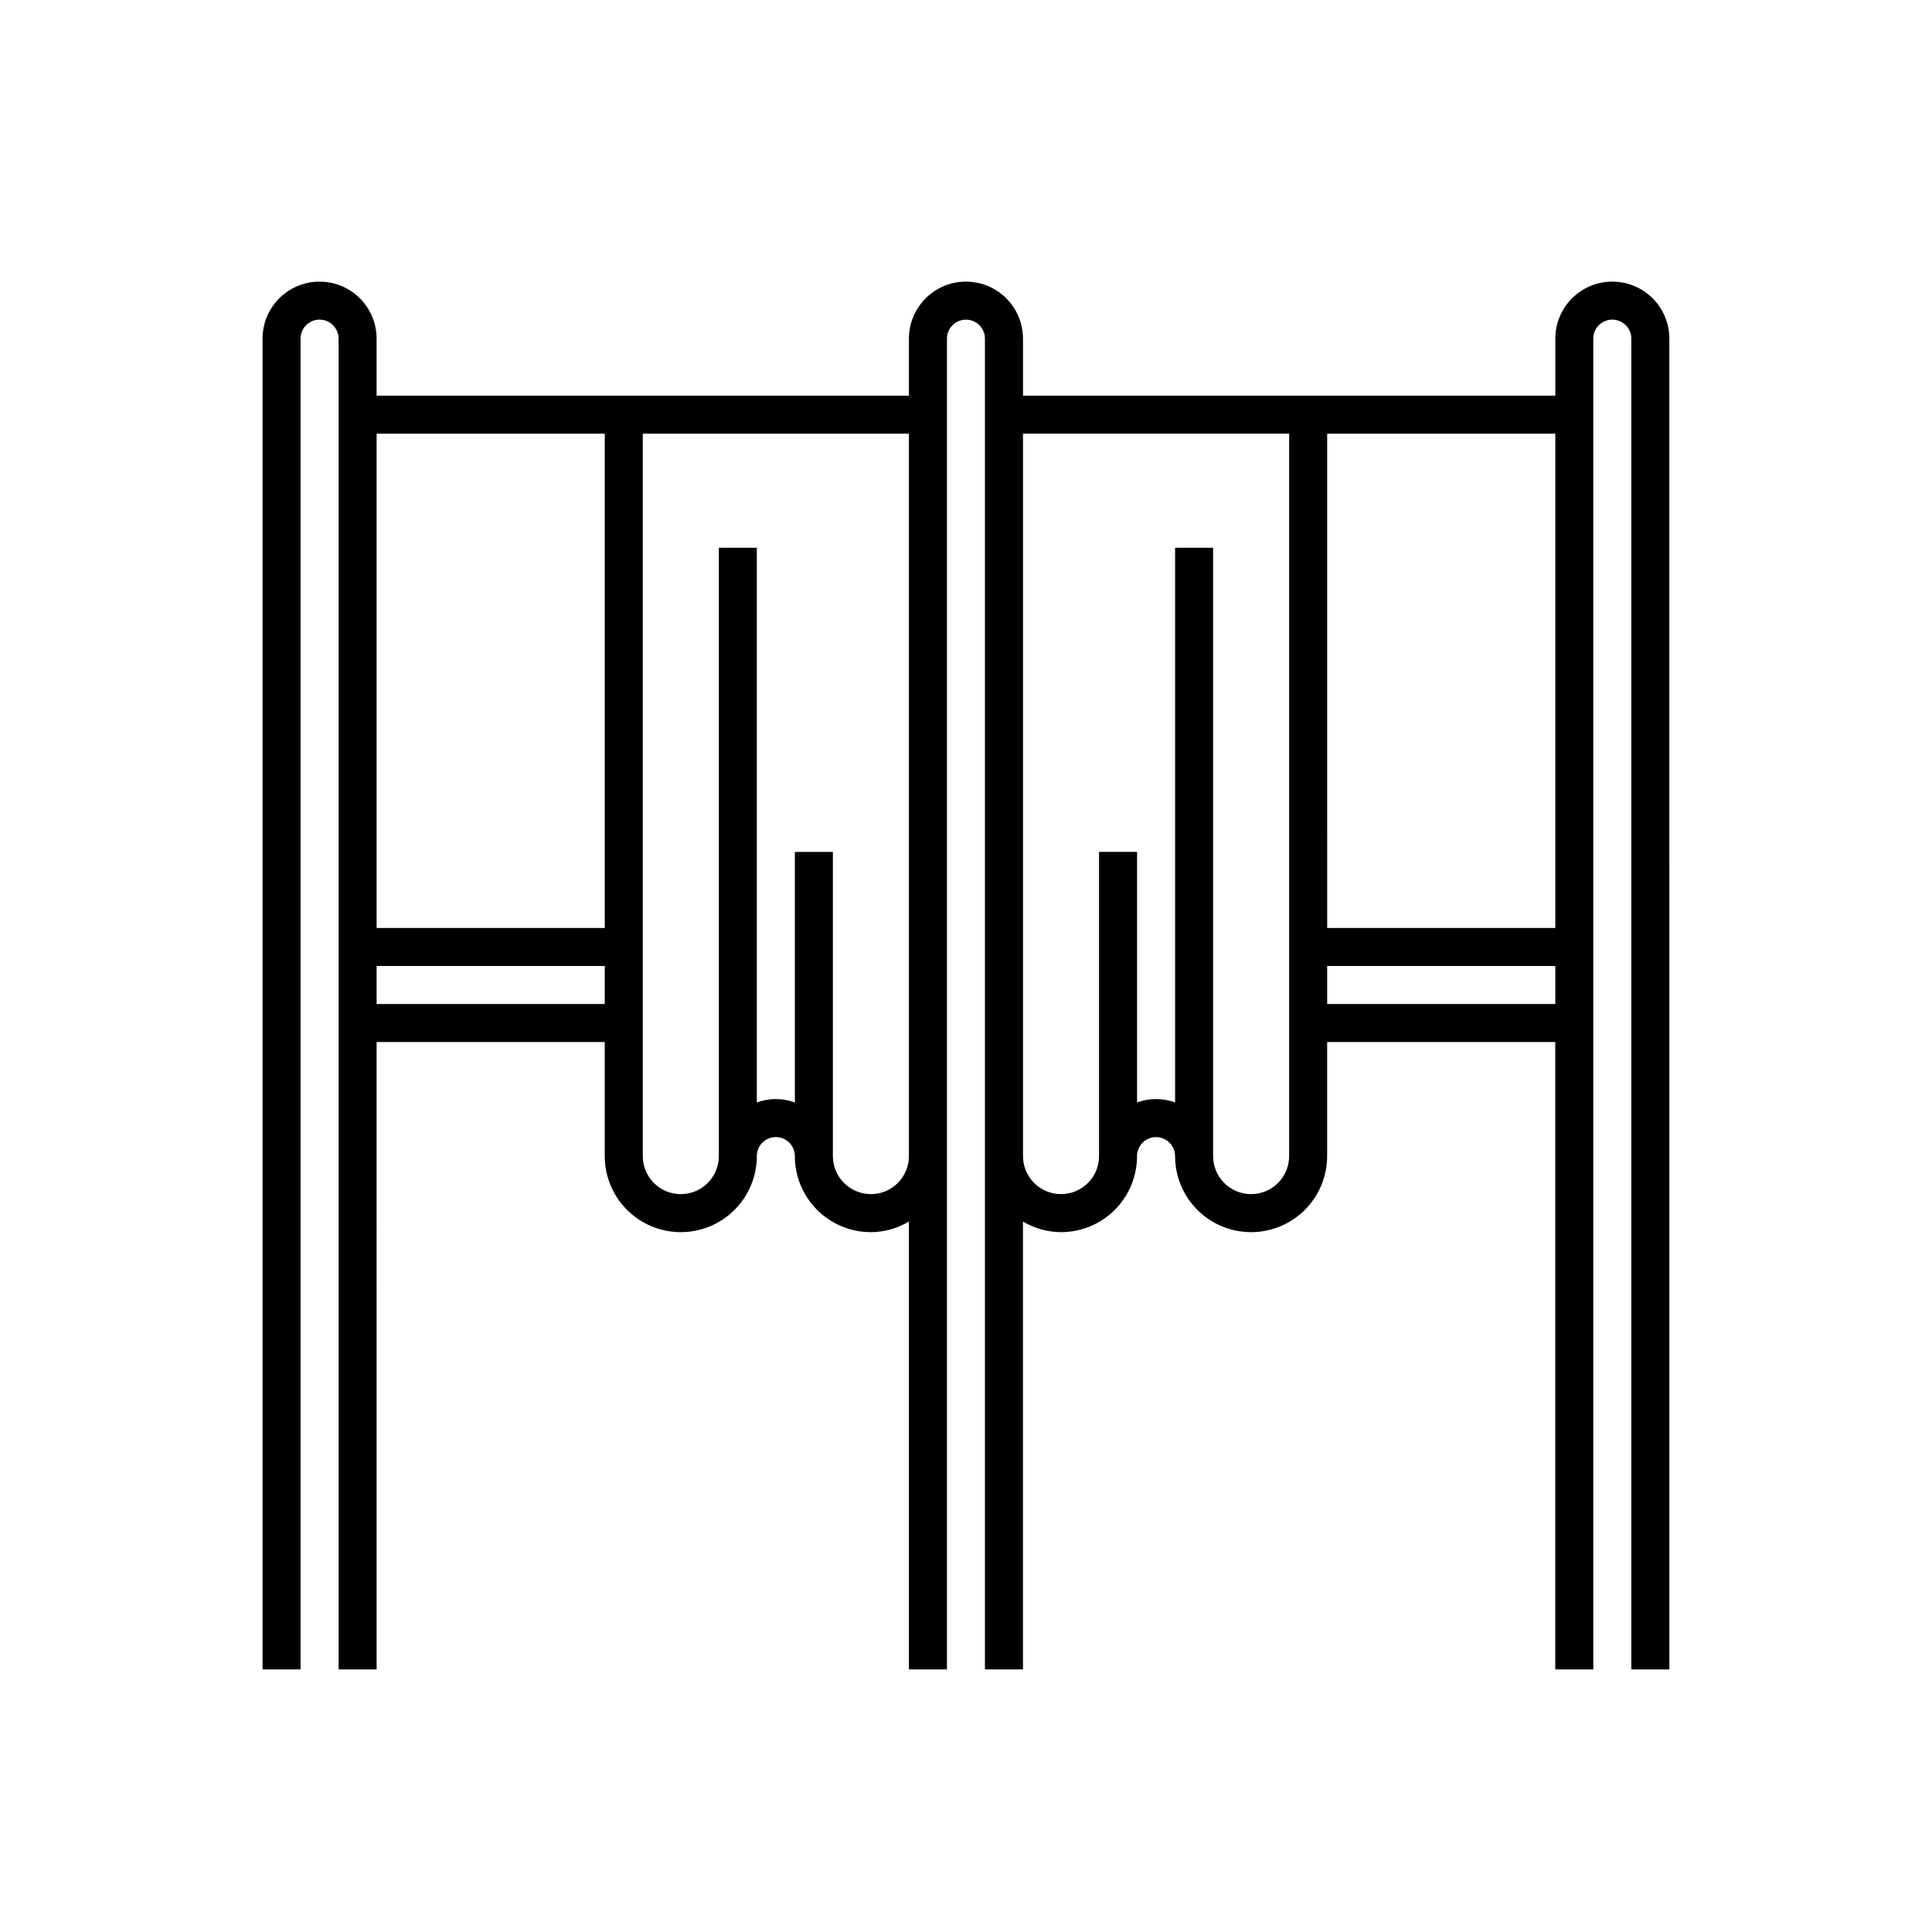 <?xml version="1.0" encoding="UTF-8"?>
<!-- Uploaded to: SVG Find, www.svgrepo.com, Generator: SVG Find Mixer Tools -->
<svg fill="#000000" width="800px" height="800px" version="1.1" viewBox="144 144 512 512" xmlns="http://www.w3.org/2000/svg">
 <path d="m571.29 218.63c-4.008 0-7.852 1.59-10.688 4.426-2.832 2.832-4.426 6.68-4.426 10.688v15.113h-141.07v-15.113c0-5.402-2.883-10.391-7.559-13.09-4.676-2.699-10.438-2.699-15.113 0-4.676 2.699-7.559 7.688-7.559 13.09v15.113h-141.07v-15.113c0-5.402-2.879-10.391-7.555-13.09-4.676-2.699-10.438-2.699-15.117 0-4.676 2.699-7.555 7.688-7.555 13.09v352.66h10.078l-0.004-352.66c0-2.785 2.258-5.039 5.039-5.039s5.039 2.254 5.039 5.039v352.66h10.078l-0.004-166.25h60.457v30.23-0.004c0 7.199 3.844 13.852 10.078 17.453 6.234 3.602 13.918 3.602 20.152 0 6.234-3.602 10.074-10.254 10.074-17.453 0-2.781 2.258-5.039 5.039-5.039s5.039 2.258 5.039 5.039c0 5.344 2.121 10.473 5.902 14.25 3.777 3.781 8.906 5.902 14.25 5.902 3.551-0.016 7.031-0.988 10.074-2.82v118.7h10.078v-352.66c0-2.785 2.254-5.039 5.039-5.039 2.781 0 5.035 2.254 5.035 5.039v352.66h10.078v-118.7c3.043 1.832 6.523 2.805 10.074 2.82 5.348 0 10.473-2.121 14.25-5.902 3.781-3.777 5.902-8.906 5.902-14.25 0-2.781 2.258-5.039 5.039-5.039s5.039 2.258 5.039 5.039c0 7.199 3.84 13.852 10.074 17.453 6.238 3.602 13.918 3.602 20.152 0 6.238-3.602 10.078-10.254 10.078-17.453v-30.227h60.457v166.25h10.078l-0.004-352.66c0-2.785 2.258-5.039 5.039-5.039 2.785 0 5.039 2.254 5.039 5.039v352.66h10.078l-0.004-352.66c0-4.008-1.59-7.856-4.426-10.688-2.832-2.836-6.68-4.426-10.688-4.426zm-327.48 40.305h60.457v130.99h-60.457zm0 151.14v-10.078h60.457v10.078zm130.99 50.379c-5.566 0-10.078-4.512-10.078-10.078v-80.609h-10.074v66.402c-3.25-1.207-6.828-1.207-10.078 0v-147.01h-10.074v161.22c0 5.566-4.512 10.078-10.078 10.078-5.562 0-10.074-4.512-10.074-10.078v-191.45h70.531v191.45c0 2.672-1.059 5.234-2.949 7.125s-4.453 2.953-7.125 2.953zm110.84-10.078h-0.004c0 5.566-4.508 10.078-10.074 10.078-5.566 0-10.078-4.512-10.078-10.078v-161.22h-10.074v147.01c-3.25-1.207-6.828-1.207-10.078 0v-66.402h-10.074v80.609c0 5.566-4.512 10.078-10.078 10.078-5.562 0-10.074-4.512-10.074-10.078v-191.45h70.531v191.45zm10.078-40.305-0.004-10.074h60.457v10.078zm0-20.152-0.004-130.99h60.457v130.99z"/>
</svg>